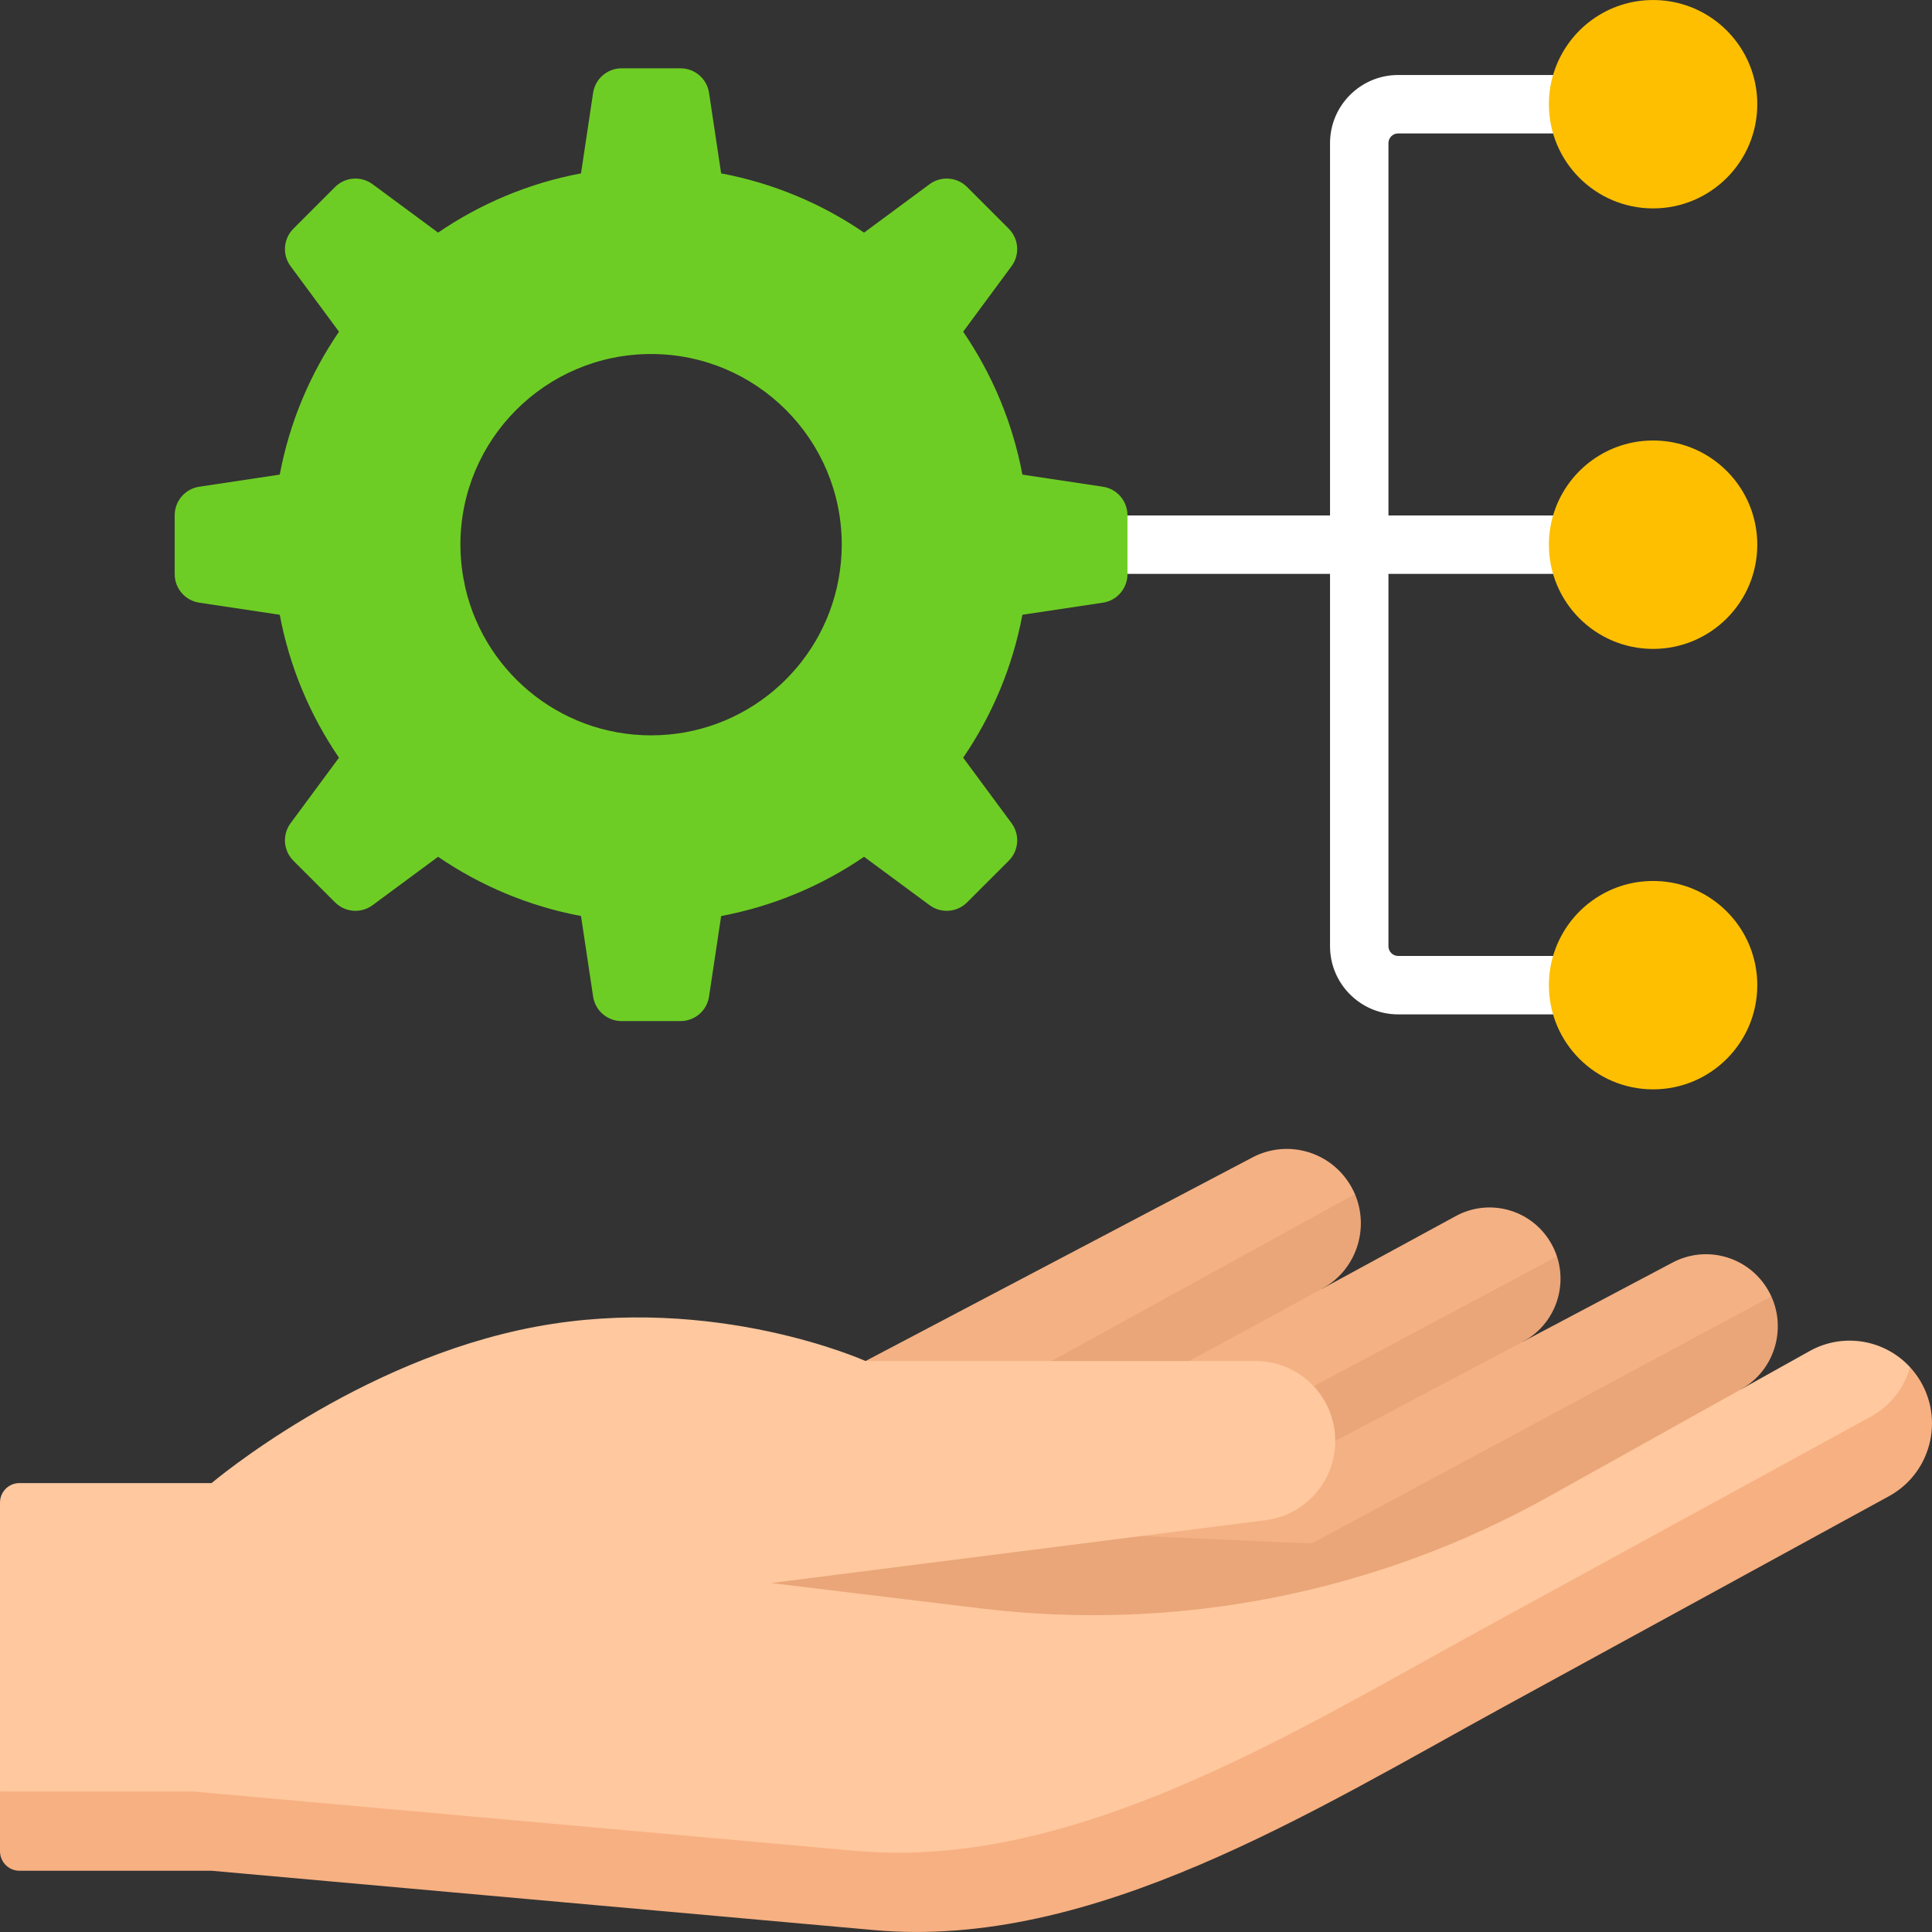 <svg width="100" height="100" viewBox="0 0 100 100" fill="none" xmlns="http://www.w3.org/2000/svg">
<rect x="0" y="0" width="100" height="100" fill="#333333" stroke="none"/>
<g clip-path="url(#clip0_288_276)">
<path d="M81.986 29.705C82.821 29.705 83.498 29.028 83.498 28.193C83.498 27.358 82.821 26.681 81.986 26.681H71.866V7.408C71.866 7.131 72.091 6.906 72.368 6.906H81.986C82.821 6.906 83.498 6.229 83.498 5.394C83.498 4.559 82.821 3.882 81.986 3.882H72.368C70.424 3.882 68.842 5.464 68.842 7.408V26.681H56.542C55.707 26.681 55.03 27.358 55.03 28.193C55.03 29.028 55.707 29.705 56.542 29.705H68.842V48.978C68.842 50.922 70.424 52.504 72.368 52.504H81.986C82.821 52.504 83.498 51.827 83.498 50.992C83.498 50.157 82.821 49.48 81.986 49.48H72.368C72.091 49.48 71.866 49.255 71.866 48.978V29.705H81.986V29.705Z" fill="white"/>
<path d="M80.485 49.177C80.485 53.208 83.223 54.514 85.565 54.514C87.906 54.514 90.644 52.504 90.644 49.177C89.899 47.091 87.906 45.599 85.565 45.599C83.223 45.598 81.231 47.091 80.485 49.177Z" fill="#FDBF00"/>
<path d="M57.087 25.193L52.919 24.566C52.411 21.863 51.349 19.357 49.853 17.169L52.358 13.777C52.797 13.184 52.735 12.359 52.213 11.837L50.056 9.679C49.534 9.158 48.709 9.096 48.115 9.534L44.724 12.04C42.536 10.544 40.029 9.481 37.326 8.974L36.7 4.806C36.59 4.076 35.963 3.536 35.225 3.536H32.174C31.436 3.536 30.809 4.076 30.699 4.806L30.073 8.974C27.37 9.481 24.863 10.544 22.675 12.04L19.284 9.534C18.69 9.096 17.865 9.158 17.343 9.679L15.186 11.837C14.664 12.359 14.602 13.184 15.04 13.777L17.546 17.169C16.05 19.357 14.987 21.863 14.48 24.566L10.312 25.193C9.582 25.303 9.042 25.93 9.042 26.668V29.719C9.042 30.457 9.582 31.084 10.312 31.194L14.48 31.82C14.987 34.523 16.05 37.03 17.546 39.218L15.04 42.609C14.602 43.203 14.664 44.028 15.186 44.55L17.343 46.707C17.865 47.229 18.69 47.291 19.284 46.852L22.675 44.347C24.863 45.843 27.37 46.906 30.073 47.413L30.699 51.581C30.809 52.311 31.436 52.851 32.174 52.851H35.225C35.963 52.851 36.59 52.311 36.7 51.581L37.327 47.413C40.029 46.906 42.536 45.843 44.724 44.347L48.115 46.852C48.709 47.291 49.534 47.229 50.056 46.707L52.214 44.55C52.736 44.028 52.797 43.203 52.359 42.609L49.854 39.218C51.349 37.03 52.412 34.523 52.919 31.82L57.087 31.194C57.817 31.084 58.357 30.457 58.357 29.719V26.668C58.356 25.93 57.816 25.302 57.087 25.193ZM43.338 31.86C43.338 34.934 39.15 39.786 33.699 39.786C28.249 39.786 24.196 34.622 24.196 31.781L23.999 30.008C23.89 29.419 23.83 28.814 23.83 28.193C23.83 22.743 28.248 18.324 33.699 18.324C39.15 18.324 43.569 22.743 43.569 28.193C43.569 28.814 43.508 29.419 43.399 30.008L43.338 31.86Z" fill="#6ECD24"/>
<path d="M91.325 66.48C90.245 64.963 88.217 64.48 86.574 65.348L78.81 69.454L80.589 65.035C80.504 64.775 80.388 64.52 80.24 64.276C79.225 62.593 77.075 62.006 75.352 62.943L68.43 66.708L70.13 61.806C70.017 61.54 69.871 61.281 69.691 61.037C68.569 59.505 66.503 59.025 64.826 59.908L44.799 70.446L35.5 82.899L56.938 91.805L88.977 75.254L90.106 71.917L91.682 67.099C91.585 66.885 91.466 66.678 91.325 66.48Z" fill="#F4B184"/>
<path d="M69.113 74.582L78.81 69.454C80.43 68.597 81.138 66.707 80.589 65.035L67.992 71.751L66.82 73.231L69.113 74.582Z" fill="#EAA678"/>
<path d="M90.107 71.917C91.835 70.953 92.475 68.832 91.683 67.099L67.892 79.891L59.083 79.502L52.674 78.976L35.866 81.196L43.223 84.779C53.372 86.007 69.316 86.218 78.253 81.233L91.153 73.731L90.107 71.917Z" fill="#EAA678"/>
<path d="M61.558 70.446L68.429 66.708C70.21 65.739 70.891 63.589 70.13 61.806L54.423 70.446L58.432 72.204L61.558 70.446Z" fill="#EAA678"/>
<path d="M10.954 76.763C10.954 76.763 18.446 70.406 27.73 68.671C37.013 66.936 44.8 70.446 44.8 70.446H64.998C67.27 70.446 69.112 72.298 69.112 74.582C69.112 76.665 67.57 78.423 65.514 78.685L39.914 81.938L50.786 83.253C60.934 84.48 71.209 82.457 80.147 77.472L93.749 69.885C95.472 68.974 97.57 69.356 98.867 70.768C98.961 70.871 98.872 74.582 98.872 74.582L77.882 86.559C67.912 92.01 56.561 99.156 45.256 98.144L10.954 95.072H2.766L0 92.728V77.775C0 77.216 0.451 76.764 1.008 76.764H10.954V76.763Z" fill="#FFC89F"/>
<path d="M99.137 71.094C99.052 70.98 98.96 70.873 98.866 70.769C98.562 71.823 97.859 72.766 96.809 73.34L76.919 84.216C66.948 89.667 55.598 96.813 44.293 95.801L9.991 92.728H0V95.818C0 96.377 0.451 96.83 1.008 96.83H10.954L45.256 99.902C56.561 100.914 67.912 93.768 77.882 88.317L97.773 77.442C100.063 76.19 100.709 73.184 99.137 71.094Z" fill="#F7B081"/>
<path d="M43.568 31.822C43.568 31.202 43.508 30.596 43.399 30.008C42.547 34.591 38.53 38.062 33.699 38.062C28.869 38.062 24.852 34.591 23.999 30.008C23.89 30.596 23.83 31.202 23.83 31.822C23.83 37.273 28.249 41.692 33.699 41.692C39.15 41.691 43.568 37.273 43.568 31.822Z" fill="#6ECD24"/>
<path d="M85.565 52.756C83.223 52.756 81.23 51.264 80.485 49.178C80.282 49.745 80.171 50.355 80.171 50.992C80.171 53.971 82.586 56.385 85.564 56.385C88.543 56.385 90.957 53.971 90.957 50.992C90.957 50.355 90.846 49.745 90.644 49.178C89.898 51.263 87.906 52.756 85.565 52.756Z" fill="#FDBF00"/>
<path d="M80.485 26.378C80.485 30.409 83.223 31.715 85.565 31.715C87.906 31.715 90.644 29.705 90.644 26.378C89.899 24.293 87.906 22.8 85.565 22.8C83.223 22.8 81.231 24.293 80.485 26.378Z" fill="#FDBF00"/>
<path d="M85.565 29.957C83.223 29.957 81.23 28.465 80.485 26.379C80.282 26.946 80.171 27.557 80.171 28.193C80.171 31.172 82.586 33.587 85.564 33.587C88.543 33.587 90.957 31.172 90.957 28.193C90.957 27.557 90.846 26.946 90.644 26.379C89.898 28.465 87.906 29.957 85.565 29.957Z" fill="#FDBF00"/>
<path d="M80.485 3.579C80.485 7.61 83.223 8.916 85.565 8.916C87.906 8.916 90.644 6.906 90.644 3.579C89.899 1.494 87.906 0.001 85.565 0.001C83.223 0.001 81.231 1.494 80.485 3.579Z" fill="#FDBF00"/>
<path d="M85.565 7.158C83.223 7.158 81.23 5.665 80.485 3.579C80.282 4.146 80.171 4.757 80.171 5.394C80.171 8.372 82.586 10.787 85.564 10.787C88.543 10.787 90.957 8.372 90.957 5.394C90.957 4.757 90.846 4.146 90.644 3.579C89.898 5.665 87.906 7.158 85.565 7.158Z" fill="#FDBF00"/>
</g>
<defs>
<clipPath id="clip0_288_276">
<rect width="100" height="100" fill="white"/>
</clipPath>
</defs>
</svg>
